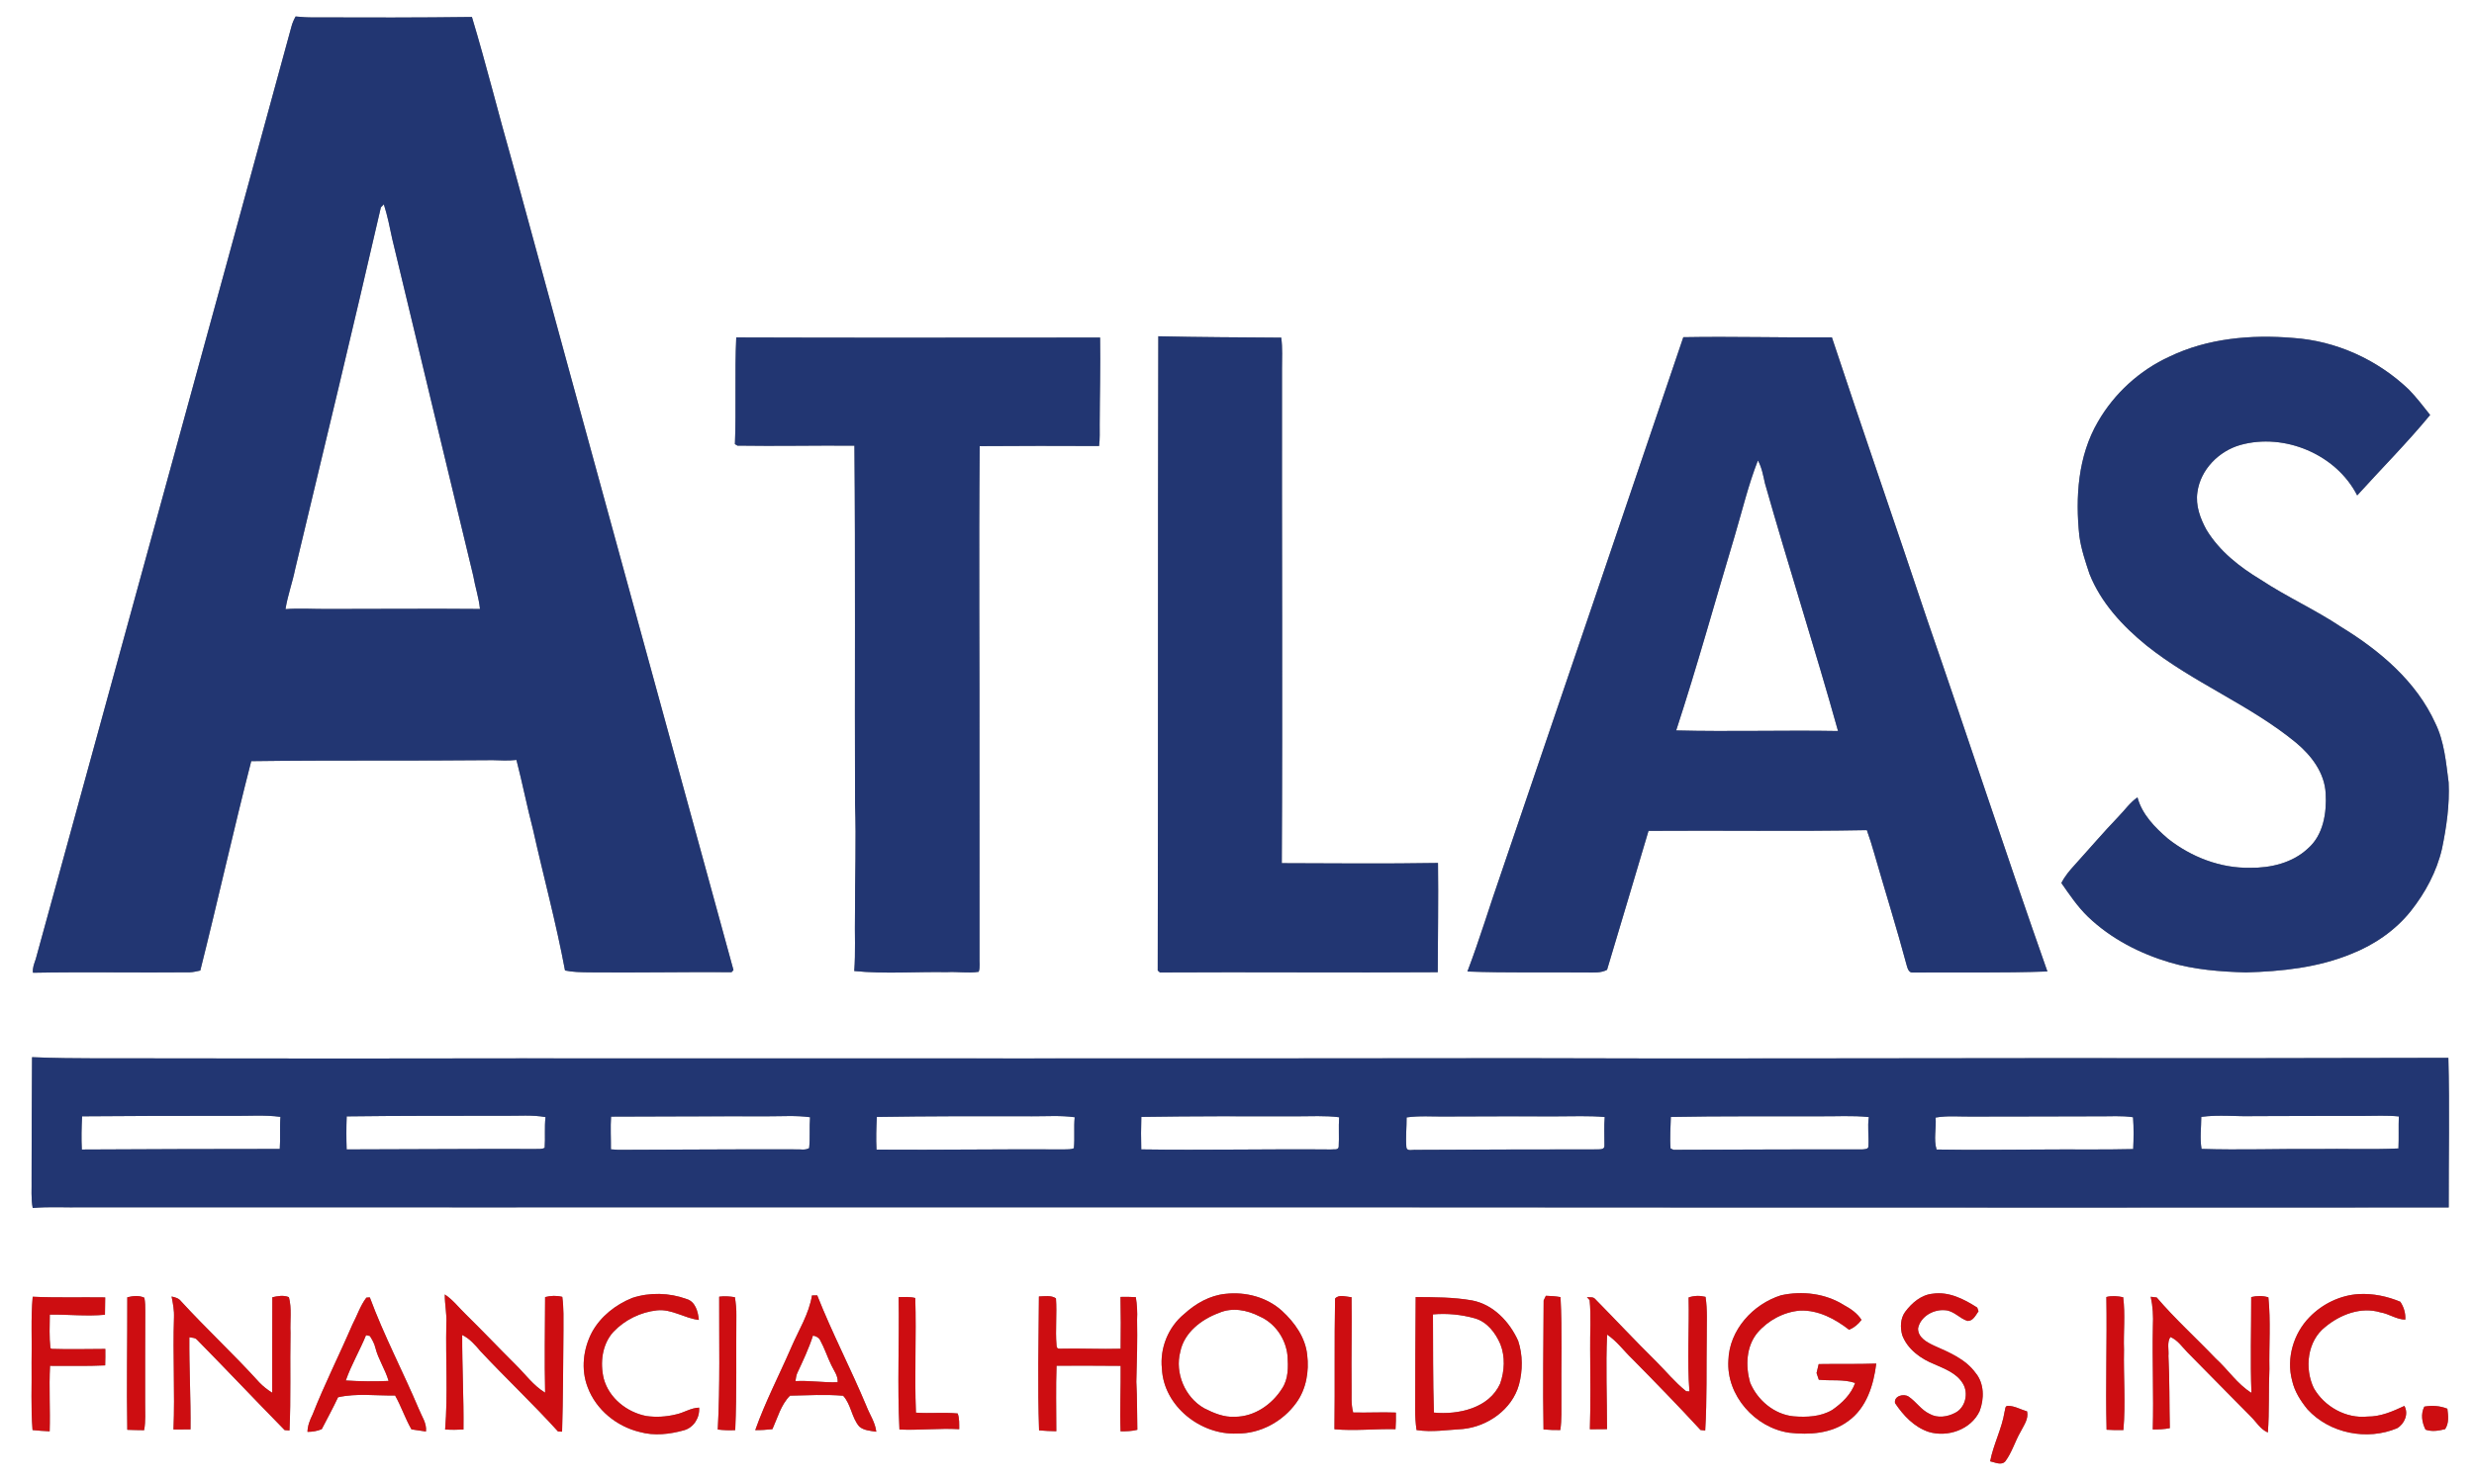 <?xml version="1.0" encoding="UTF-8" standalone="no"?>
<svg
   width="1160pt"
   height="696pt"
   viewBox="0 0 1160 696"
   version="1.1"
   id="svg93"
   sodipodi:docname="0001539894.svg"
   xmlns:inkscape="http://www.inkscape.org/namespaces/inkscape"
   xmlns:sodipodi="http://sodipodi.sourceforge.net/DTD/sodipodi-0.dtd"
   xmlns="http://www.w3.org/2000/svg"
   xmlns:svg="http://www.w3.org/2000/svg">
  <rect x="0" y="0" width="1160" height="696" fill="#808080" stroke="none"/>
  <defs
     id="defs97" />
  <sodipodi:namedview
     id="namedview95"
     pagecolor="#ffffff"
     bordercolor="#000000"
     borderopacity="0.25"
     inkscape:showpageshadow="2"
     inkscape:pageopacity="0.0"
     inkscape:pagecheckerboard="0"
     inkscape:deskcolor="#d1d1d1"
     inkscape:document-units="pt"
     showgrid="false" />
  <g
     id="#ffffffff">
    <path
       fill="#ffffff"
       opacity="1"
       d="M 0,0 H 1160 V 696 H 0 V 0 M 136.59,12.68 C 96.86,158.45 56.7,304.11 16.76,449.82 c -0.7,2.06 -1.59,4.16 -1.31,6.4 24.52,-0.46 49.05,0.04 73.57,-0.21 1.66,-0.08 3.27,-0.46 4.89,-0.82 8.22,-32.67 15.5,-65.59 23.89,-98.21 37.71,-0.51 75.49,-0.08 113.22,-0.47 3.71,0.14 7.43,0.31 11.13,-0.1 2.8,10.8 4.93,21.75 7.75,32.55 4.93,22.09 10.88,43.94 15.03,66.2 3.63,0.77 7.36,0.8 11.06,0.87 22.34,0.22 44.69,-0.23 67.02,-0.08 0.22,-0.25 0.67,-0.74 0.9,-0.99 C 309.34,328.65 274.59,202.4 240.18,76.04 233.7,53.4 228.08,30.52 221.27,7.96 c -24.76,0.33 -49.53,0.29 -74.29,0.2 -2.8,0.04 -5.59,-0.15 -8.37,-0.43 -0.87,1.57 -1.59,3.21 -2.02,4.95 m 208.62,145.58 c -0.77,16.67 0.02,33.38 -0.62,50.05 0.3,0.17 0.89,0.51 1.19,0.69 18.28,0.29 36.56,-0.13 54.84,0.02 0.5,56 0.09,112.01 0.29,168.01 0.61,17.32 -0.08,34.64 -0.03,51.97 -0.18,8.8 0.32,17.62 -0.34,26.41 14.43,1.45 29,0.26 43.48,0.52 4.95,-0.3 9.97,0.61 14.87,-0.16 0.75,-2.18 0.27,-4.55 0.38,-6.81 0.01,-28.64 0.01,-57.28 -0.02,-85.92 0.12,-51.27 -0.39,-102.55 0.11,-153.81 18.65,-0.14 37.32,-0.14 55.97,-0.05 0.42,-3.38 0.27,-6.78 0.28,-10.16 0.03,-13.57 0.42,-27.14 0.19,-40.7 -56.85,0 -113.73,0.16 -170.59,-0.06 m 197.9,-0.55 c -0.26,99.15 -0.05,198.31 -0.28,297.46 0.26,0.22 0.78,0.68 1.04,0.91 43.41,-0.26 86.84,0.18 130.25,-0.12 0.04,-17.08 0.35,-34.16 0.12,-51.23 -24.41,0.41 -48.83,0.18 -73.24,0.1 0.42,-77.28 -0.02,-154.57 0.09,-231.86 0,-4.87 0.31,-9.76 -0.35,-14.61 -19.21,-0.17 -38.43,-0.18 -57.63,-0.65 m 246.16,0.44 c -28.39,83.78 -56.84,167.55 -85.4,251.28 -5.38,15.36 -10.04,30.98 -15.83,46.21 18.65,0.7 37.33,0.28 55.99,0.45 3.18,-0.02 6.57,0.34 9.48,-1.25 6.58,-21.69 12.92,-43.47 19.44,-65.17 34.11,-0.25 68.27,0.32 102.37,-0.33 1.28,3.59 2.43,7.23 3.47,10.9 5.05,17.59 10.55,35.06 15.28,52.74 0.36,1.31 1.04,3.36 2.8,3.13 21.03,-0.15 42.1,0.27 63.11,-0.49 -19.27,-54.65 -37.26,-109.75 -56.21,-164.51 -14.8,-44.35 -30.15,-88.51 -44.84,-132.89 -23.22,0.21 -46.45,-0.49 -69.66,-0.07 m 228.02,9.07 c -14.02,6.38 -25.98,17.3 -33.65,30.65 -9.36,16.06 -10.6,35.41 -8.68,53.51 0.84,6.1 2.81,11.96 4.75,17.78 5.37,13.52 15.54,24.46 26.68,33.53 21.89,17.51 48.56,27.83 70.22,45.67 7.14,5.96 13.34,14.06 13.84,23.7 0.55,9.13 -1.07,19.62 -8.37,25.91 -7.17,6.74 -17.45,9.15 -27.05,9.02 -13.95,0.28 -27.69,-5.07 -38.55,-13.66 -6.1,-5.26 -12.13,-11.36 -14.27,-19.37 -3.57,2.46 -6.04,6.11 -9.04,9.17 -7.05,7.33 -13.63,15.09 -20.46,22.61 -2.36,2.57 -4.61,5.27 -6.18,8.4 3.85,5.51 7.63,11.15 12.5,15.84 10.72,10.27 24.25,17.22 38.41,21.43 11.53,3.37 23.63,4.33 35.59,4.65 16.76,-0.46 33.82,-2.24 49.44,-8.68 10.74,-4.22 20.62,-11 27.86,-20.04 6.82,-8.61 12.18,-18.54 14.66,-29.29 2.11,-10.19 3.62,-20.64 3.12,-31.06 -1.25,-9.42 -2,-19.17 -6.26,-27.83 -8.92,-19.61 -26.02,-34.02 -44.05,-45.06 -12.16,-8.13 -25.58,-14.13 -37.78,-22.2 -9.92,-5.97 -19.34,-13.36 -25.43,-23.37 -2.95,-5.35 -5.21,-11.46 -4.28,-17.67 1.41,-10.59 10.04,-19.3 20.12,-22.16 20.7,-5.8 45,4.4 54.8,23.65 11.39,-12.58 23.41,-24.64 34.2,-37.73 -3.25,-4.08 -6.4,-8.26 -10.06,-11.99 -14.62,-13.96 -34.09,-22.8 -54.3,-24.14 -19.53,-1.63 -39.92,0.15 -57.78,8.73 M 15.03,495.82 c -0.16,19.04 -0.18,38.09 -0.22,57.14 0.11,4.53 -0.34,9.11 0.53,13.59 7.86,-0.7 15.77,-0.14 23.66,-0.32 252.65,0.1 505.31,-0.14 757.96,0.09 117.06,0.11 234.12,-0.02 351.18,-0.02 -0.06,-23.39 0.46,-46.79 -0.16,-70.17 -63.3,0.2 -126.61,0.2 -189.91,0.14 -81.69,0.02 -163.38,0.32 -245.07,0.02 -156.34,0.19 -312.67,0.09 -469,0.08 -55.69,0.11 -111.38,0.12 -167.07,0.01 -20.63,-0.15 -41.28,0.31 -61.9,-0.56 m 559.57,111 c -7.33,0.72 -13.98,4.52 -19.33,9.42 -7.52,6.13 -11.52,16.06 -10.47,25.69 0.81,17.53 18.16,31.18 35.2,30.4 10.91,0.13 21.46,-5.61 27.79,-14.41 4.69,-6.43 6.08,-14.74 5.12,-22.53 -0.86,-8.13 -5.9,-15.16 -11.77,-20.56 -7.11,-6.47 -17.08,-9.08 -26.54,-8.01 m 260.5,0.67 c -13.21,4.14 -24.31,16.33 -24.7,30.55 -1.03,16.41 12.5,31.58 28.5,33.91 9.39,1.1 19.77,0.42 27.63,-5.42 8.64,-6.12 11.98,-16.96 13.2,-27.01 -8.99,0.32 -17.99,0.09 -26.99,0.24 -0.34,1.39 -0.67,2.78 -1,4.19 0.34,1.04 0.7,2.09 1.06,3.15 5.66,0.59 11.55,-0.35 17.03,1.51 -1.89,5.37 -6.14,9.45 -10.7,12.63 -5.42,3.25 -12.05,3.51 -18.19,3.02 -9.06,-0.91 -16.92,-7.56 -20.36,-15.84 -2.19,-7.74 -1.88,-16.94 3.47,-23.38 5,-5.82 12.29,-9.74 19.96,-10.37 8.58,-0.33 16.42,3.9 23.01,9 2.35,-0.99 4.29,-2.62 5.8,-4.65 -1.98,-3.09 -5.01,-5.2 -8.18,-6.9 -8.67,-5.51 -19.62,-6.81 -29.54,-4.63 m 58.18,7.78 c -2.27,3.13 -2.36,7.34 -1.36,10.95 2.52,6.66 8.72,11.09 15.13,13.63 4.86,2.17 10.38,4.17 13.26,8.98 2.83,4.51 1.25,11.41 -3.63,13.82 -3.62,1.89 -8.23,2.58 -11.91,0.48 -3.95,-1.83 -6.3,-5.7 -9.82,-8.09 -2.32,-1.61 -7.01,-0.34 -6.41,3.01 3.9,5.84 9,11.29 15.85,13.54 8.86,2.64 19.74,-1.1 23.8,-9.75 2.23,-5.77 2.23,-13.03 -1.91,-17.97 -4.67,-6.44 -12.29,-9.59 -19.33,-12.71 -3.38,-1.59 -7.68,-3.81 -7.62,-8.13 1.1,-5.61 7.26,-9.06 12.72,-8.53 4.06,0.23 6.74,3.85 10.45,5.02 2.62,0.11 3.89,-2.73 5.18,-4.55 -0.15,-0.43 -0.45,-1.28 -0.6,-1.71 -6.18,-3.98 -13.3,-7.63 -20.89,-6.51 -5.42,0.52 -9.78,4.34 -12.91,8.52 m -684.72,-8.18 c -0.06,4.65 1.02,9.23 0.72,13.89 -0.37,16.48 0.77,32.99 -0.57,49.45 2.86,0.19 5.74,0.17 8.6,0.01 0.18,-14.79 -0.66,-29.56 -0.6,-44.34 3.54,1.7 6.09,4.7 8.59,7.63 11.92,12.73 24.64,24.7 36.35,37.63 0.47,0.02 1.42,0.07 1.9,0.09 0.48,-15.8 0.5,-31.62 0.64,-47.42 0,-5.27 0.18,-10.56 -0.54,-15.8 -2.67,-0.67 -5.42,-0.59 -8.06,0.1 -0.06,14.95 -0.33,29.89 0.01,44.84 -5.49,-3.32 -9.26,-8.62 -13.75,-13.06 -7.82,-7.77 -15.4,-15.78 -23.27,-23.51 -3.33,-3.18 -6.14,-6.95 -10.02,-9.51 m 87.83,1.66 c -7.71,3.14 -14.68,8.57 -18.76,15.94 -4.18,7.86 -5.33,17.55 -2.07,25.95 3.93,10.54 13.59,18.38 24.43,20.97 6.77,1.9 14.02,1.06 20.71,-0.81 4.61,-1.28 7.47,-5.93 7.1,-10.62 -3.89,0.1 -7.16,2.44 -10.89,3.19 -4.53,1.11 -9.28,1.4 -13.89,0.74 -9.08,-1.77 -17.46,-8.4 -19.93,-17.52 -1.8,-7.44 -0.8,-16.08 4.5,-21.92 5.33,-5.64 12.77,-9.3 20.48,-10.12 6.94,-0.72 12.91,3.73 19.6,4.5 -0.34,-3.81 -1.61,-8.64 -5.77,-9.82 -8.13,-2.96 -17.28,-3.21 -25.51,-0.48 m 84.33,-1.2 c -1.41,8.79 -6.31,16.38 -9.75,24.45 -5.6,12.91 -12.15,25.44 -16.85,38.72 2.68,0.03 5.37,-0.14 8.04,-0.44 2.45,-5.37 3.98,-11.42 8.26,-15.72 8.29,-0.15 16.63,-0.67 24.9,0.04 3.76,4.03 3.96,10.3 7.61,14.48 2.18,1.84 5.22,1.96 7.93,2.41 -0.45,-4.34 -3.05,-8 -4.59,-11.98 -7.29,-17.5 -16.12,-34.33 -23.08,-51.97 -0.83,-0.01 -1.65,0 -2.47,0.01 m 674.82,0.78 c 0.02,14.98 -0.47,29.95 0.11,44.93 -6.7,-4.17 -11.03,-10.98 -16.81,-16.19 -9.14,-9.58 -19.01,-18.48 -27.61,-28.56 -0.95,-0.12 -1.88,-0.23 -2.8,-0.33 0.99,4.54 1.24,9.18 1.01,13.82 -0.35,16.14 0.4,32.27 -0.05,48.41 2.67,0.02 5.36,-0.08 7.99,-0.61 -0.26,-11.29 -0.07,-22.57 -0.65,-33.85 0.27,-2.93 -0.79,-6.31 0.91,-8.89 3.42,1.41 5.51,4.63 8.01,7.19 10.01,10.04 19.85,20.26 29.87,30.29 2.53,2.5 4.39,5.88 7.84,7.29 0.72,-9.92 0.28,-19.87 0.71,-29.79 -0.21,-11.2 0.68,-22.43 -0.48,-33.59 -2.64,-0.8 -5.4,-0.79 -8.05,-0.12 m 27.29,9.47 c -7.48,7.65 -10.9,19.29 -8.11,29.69 1.13,5.09 3.99,9.55 7.25,13.53 10.39,11.29 27.91,14.73 41.96,8.83 3.49,-2 5.53,-6.81 3.42,-10.47 -5.47,2.57 -11.11,5.04 -17.29,4.99 -10.07,1.04 -20.22,-4.65 -25.17,-13.35 -4.45,-9.29 -3.08,-22.11 5.41,-28.71 7.02,-5.81 16.74,-9.57 25.81,-6.81 4.05,0.65 7.51,3.35 11.69,3.4 0.17,-3.01 -0.69,-5.88 -2.34,-8.37 -6.14,-2.58 -12.83,-3.96 -19.48,-3.61 -8.73,0.53 -17.11,4.62 -23.15,10.88 M 15.33,608.17 c -0.93,10.26 -0.27,20.58 -0.52,30.86 0.16,10.56 -0.4,21.14 0.45,31.67 2.67,0.27 5.35,0.48 8.03,0.59 0.31,-10.24 -0.36,-20.48 0.17,-30.71 8.62,-0.06 17.24,0.21 25.85,-0.21 0.08,-2.58 0.11,-5.15 0.07,-7.72 -8.39,0.01 -16.8,0.26 -25.17,-0.03 l -0.58,-0.38 c -0.58,-5.2 -0.34,-10.47 -0.28,-15.69 8.62,-0.09 17.3,0.86 25.86,0.07 0.03,-2.72 0.09,-5.43 0.11,-8.14 -11.33,-0.16 -22.67,0.21 -33.99,-0.31 m 44.35,0.26 c 0.06,20.71 -0.37,41.44 0,62.15 2.63,0.12 5.26,0.15 7.9,0.18 0.78,-4.21 0.44,-8.48 0.47,-12.72 0.05,-14.36 -0.07,-28.72 0.06,-43.07 0.02,-2.12 -0.02,-4.25 -0.42,-6.32 -2.54,-1.23 -5.38,-0.85 -8.01,-0.22 m 20.77,-0.36 c 0.65,3.26 1.29,6.54 1.13,9.89 -0.6,17.49 0.48,34.98 -0.24,52.47 2.66,0 5.32,-0.01 7.98,-0.05 0.17,-14.42 -0.66,-28.81 -0.55,-43.22 1.3,0.26 2.82,0.18 3.74,1.32 13.76,13.98 27.23,28.24 40.95,42.24 0.57,0.05 1.7,0.13 2.27,0.17 0.72,-15.28 0.19,-30.6 0.48,-45.89 -0.27,-5.53 0.69,-11.23 -0.75,-16.62 -2.51,-1.05 -5.22,-0.54 -7.77,0.04 0,14.93 -0.09,29.86 -0.05,44.79 -2.2,-1.39 -4.28,-2.98 -6.07,-4.87 -11.82,-13.09 -24.8,-25.08 -36.71,-38.08 -1.07,-1.41 -2.77,-1.84 -4.41,-2.19 m 91.34,0.52 c -2.91,3.83 -4.35,8.48 -6.58,12.69 -6.08,14.11 -13.02,27.85 -18.65,42.15 -1.26,2.55 -2.32,5.23 -2.39,8.12 2.29,-0.02 4.58,-0.35 6.7,-1.27 2.58,-4.97 5.26,-9.88 7.64,-14.96 8.75,-1.98 17.84,-0.67 26.74,-0.84 2.9,5.12 4.72,10.78 7.67,15.9 2.26,0.35 4.53,0.68 6.8,1 0.46,-3.88 -2,-7.14 -3.35,-10.57 -7.42,-17.55 -16.35,-34.45 -22.97,-52.34 -0.4,0.03 -1.21,0.09 -1.61,0.12 m 165.42,-0.44 c -0.07,20.77 0.46,41.56 -0.67,62.3 2.72,0.34 5.46,0.43 8.19,0.28 0.79,-17.9 0.35,-35.82 0.53,-53.74 0.07,-2.88 -0.25,-5.75 -0.67,-8.59 -2.44,-0.4 -4.92,-0.61 -7.38,-0.25 m 84.14,0.2 c 0.36,20.7 -0.66,41.41 0.38,62.1 9.33,0.43 18.68,-0.69 28.02,-0.16 -0.03,-2.47 0.15,-5.02 -0.72,-7.37 -6.51,-0.63 -13.06,0.09 -19.57,-0.38 -0.72,-17.91 0.24,-35.86 -0.31,-53.77 -2.55,-0.65 -5.2,-0.47 -7.8,-0.42 m 65.77,-0.29 c -0.14,20.92 -0.64,41.88 0.07,62.79 2.68,0.26 5.38,0.34 8.09,0.4 0.01,-10.24 -0.27,-20.49 0.11,-30.72 10.01,-0.04 20.04,-0.03 30.05,0.06 0.12,10.23 -0.41,20.49 -0.03,30.71 2.63,0 5.29,-0.05 7.86,-0.72 -0.16,-7.51 -0.05,-15.03 -0.47,-22.53 0.29,-9.68 0.53,-19.36 0.35,-29.05 0.18,-3.56 -0.01,-7.13 -0.59,-10.64 -2.39,-0.12 -4.79,-0.16 -7.18,-0.1 0.13,8.09 0.19,16.2 0.05,24.3 -9.45,0.27 -18.91,-0.25 -28.36,-0.01 -1.14,0.09 -1.7,-0.42 -1.69,-1.55 -0.62,-7.34 0.26,-14.73 -0.27,-22.07 -2.24,-1.52 -5.38,-0.99 -7.99,-0.87 m 138.86,0.98 c -0.38,20.41 -0.03,40.85 -0.29,61.28 9.53,0.87 19.09,-0.26 28.64,-0.03 0.18,-2.6 0.22,-5.2 0.17,-7.79 -6.68,-0.27 -13.36,0.13 -20.03,-0.04 -1.12,-4.06 -0.64,-8.28 -0.75,-12.43 -0.17,-13.88 0.21,-27.77 -0.01,-41.65 -2.5,-0.13 -5.82,-1.52 -7.73,0.66 m 37.8,-0.72 c -0.14,17.56 -0.21,35.12 -0.23,52.68 -0.03,3.24 0.17,6.48 0.64,9.7 7.25,1.13 14.54,-0.09 21.8,-0.5 11.63,-1.2 22.97,-9.19 26.21,-20.73 1.8,-6.69 1.82,-13.99 -0.36,-20.58 -4.01,-8.96 -11.66,-17.1 -21.62,-18.99 -8.72,-1.54 -17.62,-1.51 -26.44,-1.58 m 61.04,-0.59 c -0.26,0.54 -0.78,1.62 -1.04,2.17 -0.08,20.16 -0.44,40.35 -0.06,60.51 2.61,0.25 5.24,0.31 7.87,0.29 0.73,-4.9 0.46,-9.86 0.52,-14.8 -0.15,-15.85 0.44,-31.73 -0.42,-47.55 -2.28,-0.4 -4.58,-0.59 -6.87,-0.62 m 19.24,0.62 c 0.32,0.35 0.96,1.05 1.28,1.4 0.77,7.72 0.13,15.48 0.25,23.23 0.07,12.45 0.26,24.9 -0.13,37.35 2.67,-0.02 5.35,-0.04 8.04,-0.06 0,-14.78 -0.65,-29.58 0.03,-44.34 4.61,3.06 7.84,7.63 11.81,11.41 10.81,10.97 21.58,22 32.01,33.34 0.54,0.05 1.63,0.16 2.18,0.22 0.89,-14.63 0.5,-29.28 0.72,-43.91 -0.06,-6.25 0.41,-12.55 -0.56,-18.75 -2.65,-0.67 -5.37,-0.61 -7.94,0.28 0.34,14.68 -0.74,29.41 0.38,44.06 -0.38,-0.02 -1.15,-0.06 -1.53,-0.08 -5.22,-4.15 -9.43,-9.35 -14.12,-14.03 -9.72,-9.58 -19.02,-19.56 -28.59,-29.27 -0.95,-1.12 -2.58,-0.64 -3.83,-0.85 m 243.56,-0.05 c 0.37,20.75 -0.43,41.5 0.11,62.25 2.61,0.19 5.24,0.2 7.88,0.14 1.09,-12.52 0.02,-25.12 0.28,-37.68 -0.29,-8.2 0.67,-16.44 -0.38,-24.6 -2.61,-0.55 -5.29,-0.8 -7.89,-0.11 m -46.23,51.05 c -1.41,0.02 -1.13,1.84 -1.49,2.77 -1.28,8 -5.25,15.31 -6.77,23.24 2.24,0.46 5.25,2.11 7.12,0 3.12,-4.19 4.52,-9.32 7.12,-13.8 1.5,-3.02 3.89,-6.03 3.08,-9.61 -3.01,-0.87 -5.89,-2.63 -9.06,-2.6 m 195.32,0.36 c -1.77,3.5 -1.12,7.4 0.56,10.8 3.04,1.06 6.16,0.53 9.2,-0.24 1.89,-2.88 1.47,-6.34 1.04,-9.57 -3.45,-1.38 -7.17,-1.64 -10.8,-0.99 z"
       id="path2" />
    <path
       fill="#ffffff"
       opacity="1"
       d="m 178.58,97.25 c 0.35,-0.35 1.05,-1.05 1.4,-1.41 1.69,5.29 2.78,10.74 3.92,16.17 12.59,52.67 25.32,105.3 37.98,157.96 0.9,5.25 2.65,10.33 3.17,15.64 -24,-0.22 -48.01,0.03 -72.02,0.01 -6.39,0.02 -12.78,-0.42 -19.17,0.07 1,-6.37 3.26,-12.45 4.53,-18.76 13.55,-56.52 27.15,-113.05 40.19,-169.68 z"
       id="path4" />
    <path
       fill="#ffffff"
       opacity="1"
       d="m 824.24,215.95 c 1.84,3.29 2.47,7.03 3.29,10.67 11,38.87 23.42,77.33 34.28,116.23 -25.29,-0.44 -50.6,0.37 -75.89,-0.27 9.86,-30.12 18.27,-60.68 27.39,-91.03 3.54,-11.9 6.4,-24.03 10.93,-35.6 z"
       id="path6" />
    <path
       fill="#ffffff"
       opacity="1"
       d="m 38.49,523.55 c 23.52,-0.21 47.05,-0.25 70.57,-0.21 7.48,0.09 15.01,-0.53 22.45,0.47 -0.43,5.01 0.03,10.04 -0.33,15.05 -30.94,0.05 -61.88,0.05 -92.82,0.27 -0.26,-5.19 -0.14,-10.39 0.13,-15.58 z"
       id="path8" />
    <path
       fill="#ffffff"
       opacity="1"
       d="m 162.56,523.58 c 24.78,-0.31 49.57,-0.27 74.36,-0.28 6.28,0.08 12.64,-0.51 18.86,0.62 -0.55,4.78 -0.06,9.59 -0.39,14.38 -1.32,0.79 -2.92,0.49 -4.38,0.58 -29.49,-0.12 -58.98,0.19 -88.47,0.2 -0.18,-5.17 -0.18,-10.34 0.02,-15.5 z"
       id="path10" />
    <path
       fill="#ffffff"
       opacity="1"
       d="m 286.51,523.69 c 24.49,-0.04 48.99,-0.22 73.48,-0.15 6.61,0.03 13.26,-0.48 19.83,0.44 -0.38,4.82 0.07,9.67 -0.43,14.48 -1.9,1.16 -4.24,0.46 -6.33,0.6 -27.69,-0.13 -55.38,0.19 -83.07,0.21 -1.19,-0.05 -2.37,-0.13 -3.55,-0.23 0.06,-5.12 -0.27,-10.24 0.07,-15.35 z"
       id="path12" />
    <path
       fill="#ffffff"
       opacity="1"
       d="m 411.13,523.84 c 24.28,-0.38 48.57,-0.38 72.86,-0.31 6.63,0.04 13.31,-0.47 19.91,0.45 -0.47,4.83 0.09,9.7 -0.38,14.53 -1.41,0.66 -3,0.49 -4.5,0.56 -29.35,-0.18 -58.7,0.32 -88.05,0.1 -0.26,-5.11 -0.11,-10.23 0.16,-15.33 z"
       id="path14" />
    <path
       fill="#ffffff"
       opacity="1"
       d="m 535.14,523.83 c 24.27,-0.38 48.54,-0.33 72.82,-0.28 6.64,0.03 13.32,-0.42 19.94,0.44 -0.33,4.64 0.05,9.3 -0.22,13.94 -0.28,1.63 -2.52,0.96 -3.64,1.17 -29.65,-0.27 -59.3,0.41 -88.93,-0.03 -0.14,-5.08 -0.13,-10.16 0.03,-15.24 z"
       id="path16" />
    <path
       fill="#ffffff"
       opacity="1"
       d="m 659.53,524.07 c 6.09,-0.88 12.28,-0.33 18.42,-0.43 17.36,-0.12 34.72,-0.07 52.08,-0.07 7.46,0.03 14.95,-0.36 22.39,0.32 -0.38,4.41 -0.08,8.83 -0.13,13.24 0.21,2.06 -1.91,1.87 -3.31,1.93 -28.36,-0.02 -56.72,0.12 -85.08,0.23 -1.51,-0.19 -4.31,0.94 -4.49,-1.38 -0.37,-4.61 0.15,-9.23 0.12,-13.84 z"
       id="path18" />
    <path
       fill="#ffffff"
       opacity="1"
       d="m 783.42,523.85 c 23.19,-0.46 46.4,-0.23 69.6,-0.31 7.74,0.09 15.52,-0.45 23.24,0.37 -0.69,4.51 0.07,9.04 -0.2,13.55 0.14,1.63 -1.88,1.5 -2.96,1.62 -29.47,-0.07 -58.94,0.11 -88.41,0.18 -0.34,-0.15 -1.04,-0.44 -1.39,-0.59 -0.43,-4.93 0.02,-9.89 0.12,-14.82 z"
       id="path20" />
    <path
       fill="#ffffff"
       opacity="1"
       d="m 925.02,523.67 c 19.65,-0.07 39.31,-0.02 58.97,-0.12 5.37,0.08 10.81,-0.4 16.15,0.44 0.37,4.86 0.3,9.98 0.07,14.93 -14.39,0.36 -28.78,0.06 -43.17,0.21 -16.34,0.02 -32.71,0.29 -49.03,0 -1.46,-4.79 -0.05,-10.03 -0.46,-14.99 5.77,-1.02 11.65,-0.36 17.47,-0.47 z"
       id="path22" />
    <path
       fill="#ffffff"
       opacity="1"
       d="m 1032.13,523.82 c 8.23,-1.13 16.57,-0.1 24.85,-0.36 16.99,-0.13 33.99,-0.04 50.99,-0.1 5.59,-0.01 11.21,-0.31 16.79,0.25 -0.19,5.01 0.05,10.02 -0.17,15.02 -12.83,0.6 -25.69,0.04 -38.53,0.27 -17.93,-0.16 -35.9,0.52 -53.81,-0.06 -0.83,-4.97 -0.14,-10.02 -0.12,-15.02 z"
       id="path24" />
    <path
       fill="#ffffff"
       opacity="1"
       d="m 571.57,615.75 c 6.19,-2.7 13.17,-1.36 18.98,1.63 7.34,3.19 12.38,10.58 13.14,18.5 0.34,5.2 0.46,10.85 -2.58,15.37 -4.7,7.48 -12.96,13.18 -22,13.22 -5.17,0.35 -10.06,-1.73 -14.56,-4.02 -8.95,-5.11 -13.75,-16.47 -11.15,-26.45 1.81,-9.04 9.93,-15.24 18.17,-18.25 z"
       id="path26" />
    <path
       fill="#ffffff"
       opacity="1"
       d="m 671.88,616.45 c 6.57,-0.57 13.28,0.06 19.63,1.85 5.79,1.66 9.69,6.81 11.98,12.12 2.31,5.87 1.97,12.59 -0.09,18.47 -5.2,11.58 -19.56,14.71 -31.07,13.62 -0.51,-15.34 -0.35,-30.71 -0.45,-46.06 z"
       id="path28" />
    <path
       fill="#ffffff"
       opacity="1"
       d="m 171.63,626.21 c 0.45,0.09 1.34,0.28 1.78,0.37 1.1,1.71 2.12,3.5 2.59,5.51 1.37,5.46 4.66,10.17 6.2,15.57 -6.68,0.28 -13.39,0.23 -20.06,-0.21 2.56,-7.34 6.56,-14.05 9.49,-21.24 z"
       id="path30" />
    <path
       fill="#ffffff"
       opacity="1"
       d="m 381.19,626.4 c 1.34,0.23 2.69,0.84 3.35,2.13 2.07,3.76 3.38,7.89 5.26,11.75 1.2,2.57 3.19,4.97 2.96,7.98 -6.61,0.27 -13.18,-0.89 -19.79,-0.51 0.23,-1.27 0.31,-2.57 0.83,-3.74 2.7,-5.76 5.44,-11.55 7.39,-17.61 z"
       id="path32" />
  </g>
  <g
     id="#223672ff">
    <path
       fill="#223672"
       opacity="1"
       d="m 136.59,12.68 c 0.43,-1.74 1.15,-3.38 2.02,-4.95 2.78,0.28 5.57,0.47 8.37,0.43 24.76,0.09 49.53,0.13 74.29,-0.2 6.81,22.56 12.43,45.44 18.91,68.08 34.41,126.36 69.16,252.61 103.73,378.92 -0.23,0.25 -0.68,0.74 -0.9,0.99 -22.33,-0.15 -44.68,0.3 -67.02,0.08 -3.7,-0.07 -7.43,-0.1 -11.06,-0.87 -4.15,-22.26 -10.1,-44.11 -15.03,-66.2 -2.82,-10.8 -4.95,-21.75 -7.75,-32.55 -3.7,0.41 -7.42,0.24 -11.13,0.1 -37.73,0.39 -75.51,-0.04 -113.22,0.47 -8.39,32.62 -15.67,65.54 -23.89,98.21 -1.62,0.36 -3.23,0.74 -4.89,0.82 -24.52,0.25 -49.05,-0.25 -73.57,0.21 -0.28,-2.24 0.61,-4.34 1.31,-6.4 C 56.7,304.11 96.86,158.45 136.59,12.68 m 41.99,84.57 c -13.04,56.63 -26.64,113.16 -40.19,169.68 -1.27,6.31 -3.53,12.39 -4.53,18.76 6.39,-0.49 12.78,-0.05 19.17,-0.07 24.01,0.02 48.02,-0.23 72.02,-0.01 -0.52,-5.31 -2.27,-10.39 -3.17,-15.64 -12.66,-52.66 -25.39,-105.29 -37.98,-157.96 -1.14,-5.43 -2.23,-10.88 -3.92,-16.17 -0.35,0.36 -1.05,1.06 -1.4,1.41 z"
       id="path35" />
    <path
       fill="#223672"
       opacity="1"
       d="m 345.21,158.26 c 56.86,0.22 113.74,0.06 170.59,0.06 0.23,13.56 -0.16,27.13 -0.19,40.7 -0.01,3.38 0.14,6.78 -0.28,10.16 -18.65,-0.09 -37.32,-0.09 -55.97,0.05 -0.5,51.26 0.01,102.54 -0.11,153.81 0.03,28.64 0.03,57.28 0.02,85.92 -0.11,2.26 0.37,4.63 -0.38,6.81 -4.9,0.77 -9.92,-0.14 -14.87,0.16 -14.48,-0.26 -29.05,0.93 -43.48,-0.52 0.66,-8.79 0.16,-17.61 0.34,-26.41 -0.05,-17.33 0.64,-34.65 0.03,-51.97 -0.2,-56 0.21,-112.01 -0.29,-168.01 -18.28,-0.15 -36.56,0.27 -54.84,-0.02 -0.3,-0.18 -0.89,-0.52 -1.19,-0.69 0.64,-16.67 -0.15,-33.38 0.62,-50.05 z"
       id="path37" />
    <path
       fill="#223672"
       opacity="1"
       d="m 543.11,157.71 c 19.2,0.47 38.42,0.48 57.63,0.65 0.66,4.85 0.35,9.74 0.35,14.61 -0.11,77.29 0.33,154.58 -0.09,231.86 24.41,0.08 48.83,0.31 73.24,-0.1 0.23,17.07 -0.08,34.15 -0.12,51.23 -43.41,0.3 -86.84,-0.14 -130.25,0.12 -0.26,-0.23 -0.78,-0.69 -1.04,-0.91 0.23,-99.15 0.02,-198.31 0.28,-297.46 z"
       id="path39" />
    <path
       fill="#223672"
       opacity="1"
       d="m 789.27,158.15 c 23.21,-0.42 46.44,0.28 69.66,0.07 14.69,44.38 30.04,88.54 44.84,132.89 18.95,54.76 36.94,109.86 56.21,164.51 -21.01,0.76 -42.08,0.34 -63.11,0.49 -1.76,0.23 -2.44,-1.82 -2.8,-3.13 -4.73,-17.68 -10.23,-35.15 -15.28,-52.74 -1.04,-3.67 -2.19,-7.31 -3.47,-10.9 -34.1,0.65 -68.26,0.08 -102.37,0.33 -6.52,21.7 -12.86,43.48 -19.44,65.17 -2.91,1.59 -6.3,1.23 -9.48,1.25 -18.66,-0.17 -37.34,0.25 -55.99,-0.45 5.79,-15.23 10.45,-30.85 15.83,-46.21 28.56,-83.73 57.01,-167.5 85.4,-251.28 m 34.97,57.8 c -4.53,11.57 -7.39,23.7 -10.93,35.6 -9.12,30.35 -17.53,60.91 -27.39,91.03 25.29,0.64 50.6,-0.17 75.89,0.27 -10.86,-38.9 -23.28,-77.36 -34.28,-116.23 -0.82,-3.64 -1.45,-7.38 -3.29,-10.67 z"
       id="path41" />
    <path
       fill="#223672"
       opacity="1"
       d="m 1017.29,167.22 c 17.86,-8.58 38.25,-10.36 57.78,-8.73 20.21,1.34 39.68,10.18 54.3,24.14 3.66,3.73 6.81,7.91 10.06,11.99 -10.79,13.09 -22.81,25.15 -34.2,37.73 -9.8,-19.25 -34.1,-29.45 -54.8,-23.65 -10.08,2.86 -18.71,11.57 -20.12,22.16 -0.93,6.21 1.33,12.32 4.28,17.67 6.09,10.01 15.51,17.4 25.43,23.37 12.2,8.07 25.62,14.07 37.78,22.2 18.03,11.04 35.13,25.45 44.05,45.06 4.26,8.66 5.01,18.41 6.26,27.83 0.5,10.42 -1.01,20.87 -3.12,31.06 -2.48,10.75 -7.84,20.68 -14.66,29.29 -7.24,9.04 -17.12,15.82 -27.86,20.04 -15.62,6.44 -32.68,8.22 -49.44,8.68 -11.96,-0.32 -24.06,-1.28 -35.59,-4.65 -14.16,-4.21 -27.69,-11.16 -38.41,-21.43 -4.87,-4.69 -8.65,-10.33 -12.5,-15.84 1.57,-3.13 3.82,-5.83 6.18,-8.4 6.83,-7.52 13.41,-15.28 20.46,-22.61 3,-3.06 5.47,-6.71 9.04,-9.17 2.14,8.01 8.17,14.11 14.27,19.37 10.86,8.59 24.6,13.94 38.55,13.66 9.6,0.13 19.88,-2.28 27.05,-9.02 7.3,-6.29 8.92,-16.78 8.37,-25.91 -0.5,-9.64 -6.7,-17.74 -13.84,-23.7 -21.66,-17.84 -48.33,-28.16 -70.22,-45.67 -11.14,-9.07 -21.31,-20.01 -26.68,-33.53 -1.94,-5.82 -3.91,-11.68 -4.75,-17.78 -1.92,-18.1 -0.68,-37.45 8.68,-53.51 7.67,-13.35 19.63,-24.27 33.65,-30.65 z"
       id="path43" />
    <path
       fill="#223672"
       opacity="1"
       d="m 15.03,495.82 c 20.62,0.87 41.27,0.41 61.9,0.56 55.69,0.11 111.38,0.1 167.07,-0.01 156.33,0.01 312.66,0.11 469,-0.08 81.69,0.3 163.38,0 245.07,-0.02 63.3,0.06 126.61,0.06 189.91,-0.14 0.62,23.38 0.1,46.78 0.16,70.17 -117.06,0 -234.12,0.13 -351.18,0.02 -252.65,-0.23 -505.31,0.01 -757.96,-0.09 -7.89,0.18 -15.8,-0.38 -23.66,0.32 -0.87,-4.48 -0.42,-9.06 -0.53,-13.59 0.04,-19.05 0.06,-38.1 0.22,-57.14 m 23.46,27.73 c -0.27,5.19 -0.39,10.39 -0.13,15.58 30.94,-0.22 61.88,-0.22 92.82,-0.27 0.36,-5.01 -0.1,-10.04 0.33,-15.05 -7.44,-1 -14.97,-0.38 -22.45,-0.47 -23.52,-0.04 -47.05,0 -70.57,0.21 m 124.07,0.03 c -0.2,5.16 -0.2,10.33 -0.02,15.5 29.49,-0.01 58.98,-0.32 88.47,-0.2 1.46,-0.09 3.06,0.21 4.38,-0.58 0.33,-4.79 -0.16,-9.6 0.39,-14.38 -6.22,-1.13 -12.58,-0.54 -18.86,-0.62 -24.79,0.01 -49.58,-0.03 -74.36,0.28 m 123.95,0.11 c -0.34,5.11 -0.01,10.23 -0.07,15.35 1.18,0.1 2.36,0.18 3.55,0.23 27.69,-0.02 55.38,-0.34 83.07,-0.21 2.09,-0.14 4.43,0.56 6.33,-0.6 0.5,-4.81 0.05,-9.66 0.43,-14.48 -6.57,-0.92 -13.22,-0.41 -19.83,-0.44 -24.49,-0.07 -48.99,0.11 -73.48,0.15 m 124.62,0.15 c -0.27,5.1 -0.42,10.22 -0.16,15.33 29.35,0.22 58.7,-0.28 88.05,-0.1 1.5,-0.07 3.09,0.1 4.5,-0.56 0.47,-4.83 -0.09,-9.7 0.38,-14.53 -6.6,-0.92 -13.28,-0.41 -19.91,-0.45 -24.29,-0.07 -48.58,-0.07 -72.86,0.31 m 124.01,-0.01 c -0.16,5.08 -0.17,10.16 -0.03,15.24 29.63,0.44 59.28,-0.24 88.93,0.03 1.12,-0.21 3.36,0.46 3.64,-1.17 0.27,-4.64 -0.11,-9.3 0.22,-13.94 -6.62,-0.86 -13.3,-0.41 -19.94,-0.44 -24.28,-0.05 -48.55,-0.1 -72.82,0.28 m 124.39,0.24 c 0.03,4.61 -0.49,9.23 -0.12,13.84 0.18,2.32 2.98,1.19 4.49,1.38 28.36,-0.11 56.72,-0.25 85.08,-0.23 1.4,-0.06 3.52,0.13 3.31,-1.93 0.05,-4.41 -0.25,-8.83 0.13,-13.24 -7.44,-0.68 -14.93,-0.29 -22.39,-0.32 -17.36,0 -34.72,-0.05 -52.08,0.07 -6.14,0.1 -12.33,-0.45 -18.42,0.43 m 123.89,-0.22 c -0.1,4.93 -0.55,9.89 -0.12,14.82 0.35,0.15 1.05,0.44 1.39,0.59 29.47,-0.07 58.94,-0.25 88.41,-0.18 1.08,-0.12 3.1,0.01 2.96,-1.62 0.27,-4.51 -0.49,-9.04 0.2,-13.55 -7.72,-0.82 -15.5,-0.28 -23.24,-0.37 -23.2,0.08 -46.41,-0.15 -69.6,0.31 m 141.6,-0.18 c -5.82,0.11 -11.7,-0.55 -17.47,0.47 0.41,4.96 -1,10.2 0.46,14.99 16.32,0.29 32.69,0.02 49.03,0 14.39,-0.15 28.78,0.15 43.17,-0.21 0.23,-4.95 0.3,-10.07 -0.07,-14.93 -5.34,-0.84 -10.78,-0.36 -16.15,-0.44 -19.66,0.1 -39.32,0.05 -58.97,0.12 m 107.11,0.15 c -0.02,5 -0.71,10.05 0.12,15.02 17.91,0.58 35.88,-0.1 53.81,0.06 12.84,-0.23 25.7,0.33 38.53,-0.27 0.22,-5 -0.02,-10.01 0.17,-15.02 -5.58,-0.56 -11.2,-0.26 -16.79,-0.25 -17,0.06 -34,-0.03 -50.99,0.1 -8.28,0.26 -16.62,-0.77 -24.85,0.36 z"
       id="path45" />
  </g>
  <g
     id="#cd0d11ff">
    <path
       fill="#cd0d11"
       opacity="1"
       d="m 574.6,606.82 c 9.46,-1.07 19.43,1.54 26.54,8.01 5.87,5.4 10.91,12.43 11.77,20.56 0.96,7.79 -0.43,16.1 -5.12,22.53 -6.33,8.8 -16.88,14.54 -27.79,14.41 -17.04,0.78 -34.39,-12.87 -35.2,-30.4 -1.05,-9.63 2.95,-19.56 10.47,-25.69 5.35,-4.9 12,-8.7 19.33,-9.42 m -3.03,8.93 c -8.24,3.01 -16.36,9.21 -18.17,18.25 -2.6,9.98 2.2,21.34 11.15,26.45 4.5,2.29 9.39,4.37 14.56,4.02 9.04,-0.04 17.3,-5.74 22,-13.22 3.04,-4.52 2.92,-10.17 2.58,-15.37 -0.76,-7.92 -5.8,-15.31 -13.14,-18.5 -5.81,-2.99 -12.79,-4.33 -18.98,-1.63 z"
       id="path48" />
    <path
       fill="#cd0d11"
       opacity="1"
       d="m 835.1,607.49 c 9.92,-2.18 20.87,-0.88 29.54,4.63 3.17,1.7 6.2,3.81 8.18,6.9 -1.51,2.03 -3.45,3.66 -5.8,4.65 -6.59,-5.1 -14.43,-9.33 -23.01,-9 -7.67,0.63 -14.96,4.55 -19.96,10.37 -5.35,6.44 -5.66,15.64 -3.47,23.38 3.44,8.28 11.3,14.93 20.36,15.84 6.14,0.49 12.77,0.23 18.19,-3.02 4.56,-3.18 8.81,-7.26 10.7,-12.63 -5.48,-1.86 -11.37,-0.92 -17.03,-1.51 -0.36,-1.06 -0.72,-2.11 -1.06,-3.15 0.33,-1.41 0.66,-2.8 1,-4.19 9,-0.15 18,0.08 26.99,-0.24 -1.22,10.05 -4.56,20.89 -13.2,27.01 -7.86,5.84 -18.24,6.52 -27.63,5.42 -16,-2.33 -29.53,-17.5 -28.5,-33.91 0.39,-14.22 11.49,-26.41 24.7,-30.55 z"
       id="path50" />
    <path
       fill="#cd0d11"
       opacity="1"
       d="m 893.28,615.27 c 3.13,-4.18 7.49,-8 12.91,-8.52 7.59,-1.12 14.71,2.53 20.89,6.51 0.15,0.43 0.45,1.28 0.6,1.71 -1.29,1.82 -2.56,4.66 -5.18,4.55 -3.71,-1.17 -6.39,-4.79 -10.45,-5.02 -5.46,-0.53 -11.62,2.92 -12.72,8.53 -0.06,4.32 4.24,6.54 7.62,8.13 7.04,3.12 14.66,6.27 19.33,12.71 4.14,4.94 4.14,12.2 1.91,17.97 -4.06,8.65 -14.94,12.39 -23.8,9.75 -6.85,-2.25 -11.95,-7.7 -15.85,-13.54 -0.6,-3.35 4.09,-4.62 6.41,-3.01 3.52,2.39 5.87,6.26 9.82,8.09 3.68,2.1 8.29,1.41 11.91,-0.48 4.88,-2.41 6.46,-9.31 3.63,-13.82 -2.88,-4.81 -8.4,-6.81 -13.26,-8.98 -6.41,-2.54 -12.61,-6.97 -15.13,-13.63 -1,-3.61 -0.91,-7.82 1.36,-10.95 z"
       id="path52" />
    <path
       fill="#cd0d11"
       opacity="1"
       d="m 208.56,607.09 c 3.88,2.56 6.69,6.33 10.02,9.51 7.87,7.73 15.45,15.74 23.27,23.51 4.49,4.44 8.26,9.74 13.75,13.06 -0.34,-14.95 -0.07,-29.89 -0.01,-44.84 2.64,-0.69 5.39,-0.77 8.06,-0.1 0.72,5.24 0.54,10.53 0.54,15.8 -0.14,15.8 -0.16,31.62 -0.64,47.42 -0.48,-0.02 -1.43,-0.07 -1.9,-0.09 -11.71,-12.93 -24.43,-24.9 -36.35,-37.63 -2.5,-2.93 -5.05,-5.93 -8.59,-7.63 -0.06,14.78 0.78,29.55 0.6,44.34 -2.86,0.16 -5.74,0.18 -8.6,-0.01 1.34,-16.46 0.2,-32.97 0.57,-49.45 0.3,-4.66 -0.78,-9.24 -0.72,-13.89 z"
       id="path54" />
    <path
       fill="#cd0d11"
       opacity="1"
       d="m 296.39,608.75 c 8.23,-2.73 17.38,-2.48 25.51,0.48 4.16,1.18 5.43,6.01 5.77,9.82 -6.69,-0.77 -12.66,-5.22 -19.6,-4.5 -7.71,0.82 -15.15,4.48 -20.48,10.12 -5.3,5.84 -6.3,14.48 -4.5,21.92 2.47,9.12 10.85,15.75 19.93,17.52 4.61,0.66 9.36,0.37 13.89,-0.74 3.73,-0.75 7,-3.09 10.89,-3.19 0.37,4.69 -2.49,9.34 -7.1,10.62 -6.69,1.87 -13.94,2.71 -20.71,0.81 -10.84,-2.59 -20.5,-10.43 -24.43,-20.97 -3.26,-8.4 -2.11,-18.09 2.07,-25.95 4.08,-7.37 11.05,-12.8 18.76,-15.94 z"
       id="path56" />
    <path
       fill="#cd0d11"
       opacity="1"
       d="m 380.72,607.55 c 0.82,-0.01 1.64,-0.02 2.47,-0.01 6.96,17.64 15.79,34.47 23.08,51.97 1.54,3.98 4.14,7.64 4.59,11.98 -2.71,-0.45 -5.75,-0.57 -7.93,-2.41 -3.65,-4.18 -3.85,-10.45 -7.61,-14.48 -8.27,-0.71 -16.61,-0.19 -24.9,-0.04 -4.28,4.3 -5.81,10.35 -8.26,15.72 -2.67,0.3 -5.36,0.47 -8.04,0.44 4.7,-13.28 11.25,-25.81 16.85,-38.72 3.44,-8.07 8.34,-15.66 9.75,-24.45 m 0.47,18.85 c -1.95,6.06 -4.69,11.85 -7.39,17.61 -0.52,1.17 -0.6,2.47 -0.83,3.74 6.61,-0.38 13.18,0.78 19.79,0.51 0.23,-3.01 -1.76,-5.41 -2.96,-7.98 -1.88,-3.86 -3.19,-7.99 -5.26,-11.75 -0.66,-1.29 -2.01,-1.9 -3.35,-2.13 z"
       id="path58" />
    <path
       fill="#cd0d11"
       opacity="1"
       d="m 1055.54,608.33 c 2.65,-0.67 5.41,-0.68 8.05,0.12 1.16,11.16 0.27,22.39 0.48,33.59 -0.43,9.92 0.01,19.87 -0.71,29.79 -3.45,-1.41 -5.31,-4.79 -7.84,-7.29 -10.02,-10.03 -19.86,-20.25 -29.87,-30.29 -2.5,-2.56 -4.59,-5.78 -8.01,-7.19 -1.7,2.58 -0.64,5.96 -0.91,8.89 0.58,11.28 0.39,22.56 0.65,33.85 -2.63,0.53 -5.32,0.63 -7.99,0.61 0.45,-16.14 -0.3,-32.27 0.05,-48.41 0.23,-4.64 -0.02,-9.28 -1.01,-13.82 0.92,0.1 1.85,0.21 2.8,0.33 8.6,10.08 18.47,18.98 27.61,28.56 5.78,5.21 10.11,12.02 16.81,16.19 -0.58,-14.98 -0.09,-29.95 -0.11,-44.93 z"
       id="path60" />
    <path
       fill="#cd0d11"
       opacity="1"
       d="m 1082.83,617.8 c 6.04,-6.26 14.42,-10.35 23.15,-10.88 6.65,-0.35 13.34,1.03 19.48,3.61 1.65,2.49 2.51,5.36 2.34,8.37 -4.18,-0.05 -7.64,-2.75 -11.69,-3.4 -9.07,-2.76 -18.79,1 -25.81,6.81 -8.49,6.6 -9.86,19.42 -5.41,28.71 4.95,8.7 15.1,14.39 25.17,13.35 6.18,0.05 11.82,-2.42 17.29,-4.99 2.11,3.66 0.07,8.47 -3.42,10.47 -14.05,5.9 -31.57,2.46 -41.96,-8.83 -3.26,-3.98 -6.12,-8.44 -7.25,-13.53 -2.79,-10.4 0.63,-22.04 8.11,-29.69 z"
       id="path62" />
    <path
       fill="#cd0d11"
       opacity="1"
       d="m 15.33,608.17 c 11.32,0.52 22.66,0.15 33.99,0.31 -0.02,2.71 -0.08,5.42 -0.11,8.14 -8.56,0.79 -17.24,-0.16 -25.86,-0.07 -0.06,5.22 -0.3,10.49 0.28,15.69 l 0.58,0.38 c 8.37,0.29 16.78,0.04 25.17,0.03 0.04,2.57 0.01,5.14 -0.07,7.72 -8.61,0.42 -17.23,0.15 -25.85,0.21 -0.53,10.23 0.14,20.47 -0.17,30.71 -2.68,-0.11 -5.36,-0.32 -8.03,-0.59 -0.85,-10.53 -0.29,-21.11 -0.45,-31.67 0.25,-10.28 -0.41,-20.6 0.52,-30.86 z"
       id="path64" />
    <path
       fill="#cd0d11"
       opacity="1"
       d="m 59.68,608.43 c 2.63,-0.63 5.47,-1.01 8.01,0.22 0.4,2.07 0.44,4.2 0.42,6.32 -0.13,14.35 -0.01,28.71 -0.06,43.07 -0.03,4.24 0.31,8.51 -0.47,12.72 -2.64,-0.03 -5.27,-0.06 -7.9,-0.18 -0.37,-20.71 0.06,-41.44 0,-62.15 z"
       id="path66" />
    <path
       fill="#cd0d11"
       opacity="1"
       d="m 80.45,608.07 c 1.64,0.35 3.34,0.78 4.41,2.19 11.91,13 24.89,24.99 36.71,38.08 1.79,1.89 3.87,3.48 6.07,4.87 -0.04,-14.93 0.05,-29.86 0.05,-44.79 2.55,-0.58 5.26,-1.09 7.77,-0.04 1.44,5.39 0.48,11.09 0.75,16.62 -0.29,15.29 0.24,30.61 -0.48,45.89 -0.57,-0.04 -1.7,-0.12 -2.27,-0.17 -13.72,-14 -27.19,-28.26 -40.95,-42.24 -0.92,-1.14 -2.44,-1.06 -3.74,-1.32 -0.11,14.41 0.72,28.8 0.55,43.22 -2.66,0.04 -5.32,0.05 -7.98,0.05 0.72,-17.49 -0.36,-34.98 0.24,-52.47 0.16,-3.35 -0.48,-6.63 -1.13,-9.89 z"
       id="path68" />
    <path
       fill="#cd0d11"
       opacity="1"
       d="m 171.79,608.59 c 0.4,-0.03 1.21,-0.09 1.61,-0.12 6.62,17.89 15.55,34.79 22.97,52.34 1.35,3.43 3.81,6.69 3.35,10.57 -2.27,-0.32 -4.54,-0.65 -6.8,-1 -2.95,-5.12 -4.77,-10.78 -7.67,-15.9 -8.9,0.17 -17.99,-1.14 -26.74,0.84 -2.38,5.08 -5.06,9.99 -7.64,14.96 -2.12,0.92 -4.41,1.25 -6.7,1.27 0.07,-2.89 1.13,-5.57 2.39,-8.12 5.63,-14.3 12.57,-28.04 18.65,-42.15 2.23,-4.21 3.67,-8.86 6.58,-12.69 m -0.16,17.62 c -2.93,7.19 -6.93,13.9 -9.49,21.24 6.67,0.44 13.38,0.49 20.06,0.21 -1.54,-5.4 -4.83,-10.11 -6.2,-15.57 -0.47,-2.01 -1.49,-3.8 -2.59,-5.51 -0.44,-0.09 -1.33,-0.28 -1.78,-0.37 z"
       id="path70" />
    <path
       fill="#cd0d11"
       opacity="1"
       d="m 337.21,608.15 c 2.46,-0.36 4.94,-0.15 7.38,0.25 0.42,2.84 0.74,5.71 0.67,8.59 -0.18,17.92 0.26,35.84 -0.53,53.74 -2.73,0.15 -5.47,0.06 -8.19,-0.28 1.13,-20.74 0.6,-41.53 0.67,-62.3 z"
       id="path72" />
    <path
       fill="#cd0d11"
       opacity="1"
       d="m 421.35,608.35 c 2.6,-0.05 5.25,-0.23 7.8,0.42 0.55,17.91 -0.41,35.86 0.31,53.77 6.51,0.47 13.06,-0.25 19.57,0.38 0.87,2.35 0.69,4.9 0.72,7.37 -9.34,-0.53 -18.69,0.59 -28.02,0.16 -1.04,-20.69 -0.02,-41.4 -0.38,-62.1 z"
       id="path74" />
    <path
       fill="#cd0d11"
       opacity="1"
       d="m 487.12,608.06 c 2.61,-0.12 5.75,-0.65 7.99,0.87 0.53,7.34 -0.35,14.73 0.27,22.07 -0.01,1.13 0.55,1.64 1.69,1.55 9.45,-0.24 18.91,0.28 28.36,0.01 0.14,-8.1 0.08,-16.21 -0.05,-24.3 2.39,-0.06 4.79,-0.02 7.18,0.1 0.58,3.51 0.77,7.08 0.59,10.64 0.18,9.69 -0.06,19.37 -0.35,29.05 0.42,7.5 0.31,15.02 0.47,22.53 -2.57,0.67 -5.23,0.72 -7.86,0.72 -0.38,-10.22 0.15,-20.48 0.03,-30.71 -10.01,-0.09 -20.04,-0.1 -30.05,-0.06 -0.38,10.23 -0.1,20.48 -0.11,30.72 -2.71,-0.06 -5.41,-0.14 -8.09,-0.4 -0.71,-20.91 -0.21,-41.87 -0.07,-62.79 z"
       id="path76" />
    <path
       fill="#cd0d11"
       opacity="1"
       d="m 625.98,609.04 c 1.91,-2.18 5.23,-0.79 7.73,-0.66 0.22,13.88 -0.16,27.77 0.01,41.65 0.11,4.15 -0.37,8.37 0.75,12.43 6.67,0.17 13.35,-0.23 20.03,0.04 0.05,2.59 0.01,5.19 -0.17,7.79 -9.55,-0.23 -19.11,0.9 -28.64,0.03 0.26,-20.43 -0.09,-40.87 0.29,-61.28 z"
       id="path78" />
    <path
       fill="#cd0d11"
       opacity="1"
       d="m 663.78,608.32 c 8.82,0.07 17.72,0.04 26.44,1.58 9.96,1.89 17.61,10.03 21.62,18.99 2.18,6.59 2.16,13.89 0.36,20.58 -3.24,11.54 -14.58,19.53 -26.21,20.73 -7.26,0.41 -14.55,1.63 -21.8,0.5 -0.47,-3.22 -0.67,-6.46 -0.64,-9.7 0.02,-17.56 0.09,-35.12 0.23,-52.68 m 8.1,8.13 c 0.1,15.35 -0.06,30.72 0.45,46.06 11.51,1.09 25.87,-2.04 31.07,-13.62 2.06,-5.88 2.4,-12.6 0.09,-18.47 -2.29,-5.31 -6.19,-10.46 -11.98,-12.12 -6.35,-1.79 -13.06,-2.42 -19.63,-1.85 z"
       id="path80" />
    <path
       fill="#cd0d11"
       opacity="1"
       d="m 724.82,607.73 c 2.29,0.03 4.59,0.22 6.87,0.62 0.86,15.82 0.27,31.7 0.42,47.55 -0.06,4.94 0.21,9.9 -0.52,14.8 -2.63,0.02 -5.26,-0.04 -7.87,-0.29 -0.38,-20.16 -0.02,-40.35 0.06,-60.51 0.26,-0.55 0.78,-1.63 1.04,-2.17 z"
       id="path82" />
    <path
       fill="#cd0d11"
       opacity="1"
       d="m 744.06,608.35 c 1.25,0.21 2.88,-0.27 3.83,0.85 9.57,9.71 18.87,19.69 28.59,29.27 4.69,4.68 8.9,9.88 14.12,14.03 0.38,0.02 1.15,0.06 1.53,0.08 -1.12,-14.65 -0.04,-29.38 -0.38,-44.06 2.57,-0.89 5.29,-0.95 7.94,-0.28 0.97,6.2 0.5,12.5 0.56,18.75 -0.22,14.63 0.17,29.28 -0.72,43.91 -0.55,-0.06 -1.64,-0.17 -2.18,-0.22 -10.43,-11.34 -21.2,-22.37 -32.01,-33.34 -3.97,-3.78 -7.2,-8.35 -11.81,-11.41 -0.68,14.76 -0.03,29.56 -0.03,44.34 -2.69,0.02 -5.37,0.04 -8.04,0.06 0.39,-12.45 0.2,-24.9 0.13,-37.35 -0.12,-7.75 0.52,-15.51 -0.25,-23.23 -0.32,-0.35 -0.96,-1.05 -1.28,-1.4 z"
       id="path84" />
    <path
       fill="#cd0d11"
       opacity="1"
       d="m 987.62,608.3 c 2.6,-0.69 5.28,-0.44 7.89,0.11 1.05,8.16 0.09,16.4 0.38,24.6 -0.26,12.56 0.81,25.16 -0.28,37.68 -2.64,0.06 -5.27,0.05 -7.88,-0.14 -0.54,-20.75 0.26,-41.5 -0.11,-62.25 z"
       id="path86" />
    <path
       fill="#cd0d11"
       opacity="1"
       d="m 941.39,659.35 c 3.17,-0.03 6.05,1.73 9.06,2.6 0.81,3.58 -1.58,6.59 -3.08,9.61 -2.6,4.48 -4,9.61 -7.12,13.8 -1.87,2.11 -4.88,0.46 -7.12,0 1.52,-7.93 5.49,-15.24 6.77,-23.24 0.36,-0.93 0.08,-2.75 1.49,-2.77 z"
       id="path88" />
    <path
       fill="#cd0d11"
       opacity="1"
       d="m 1136.71,659.71 c 3.63,-0.65 7.35,-0.39 10.8,0.99 0.43,3.23 0.85,6.69 -1.04,9.57 -3.04,0.77 -6.16,1.3 -9.2,0.24 -1.68,-3.4 -2.33,-7.3 -0.56,-10.8 z"
       id="path90" />
  </g>
</svg>

